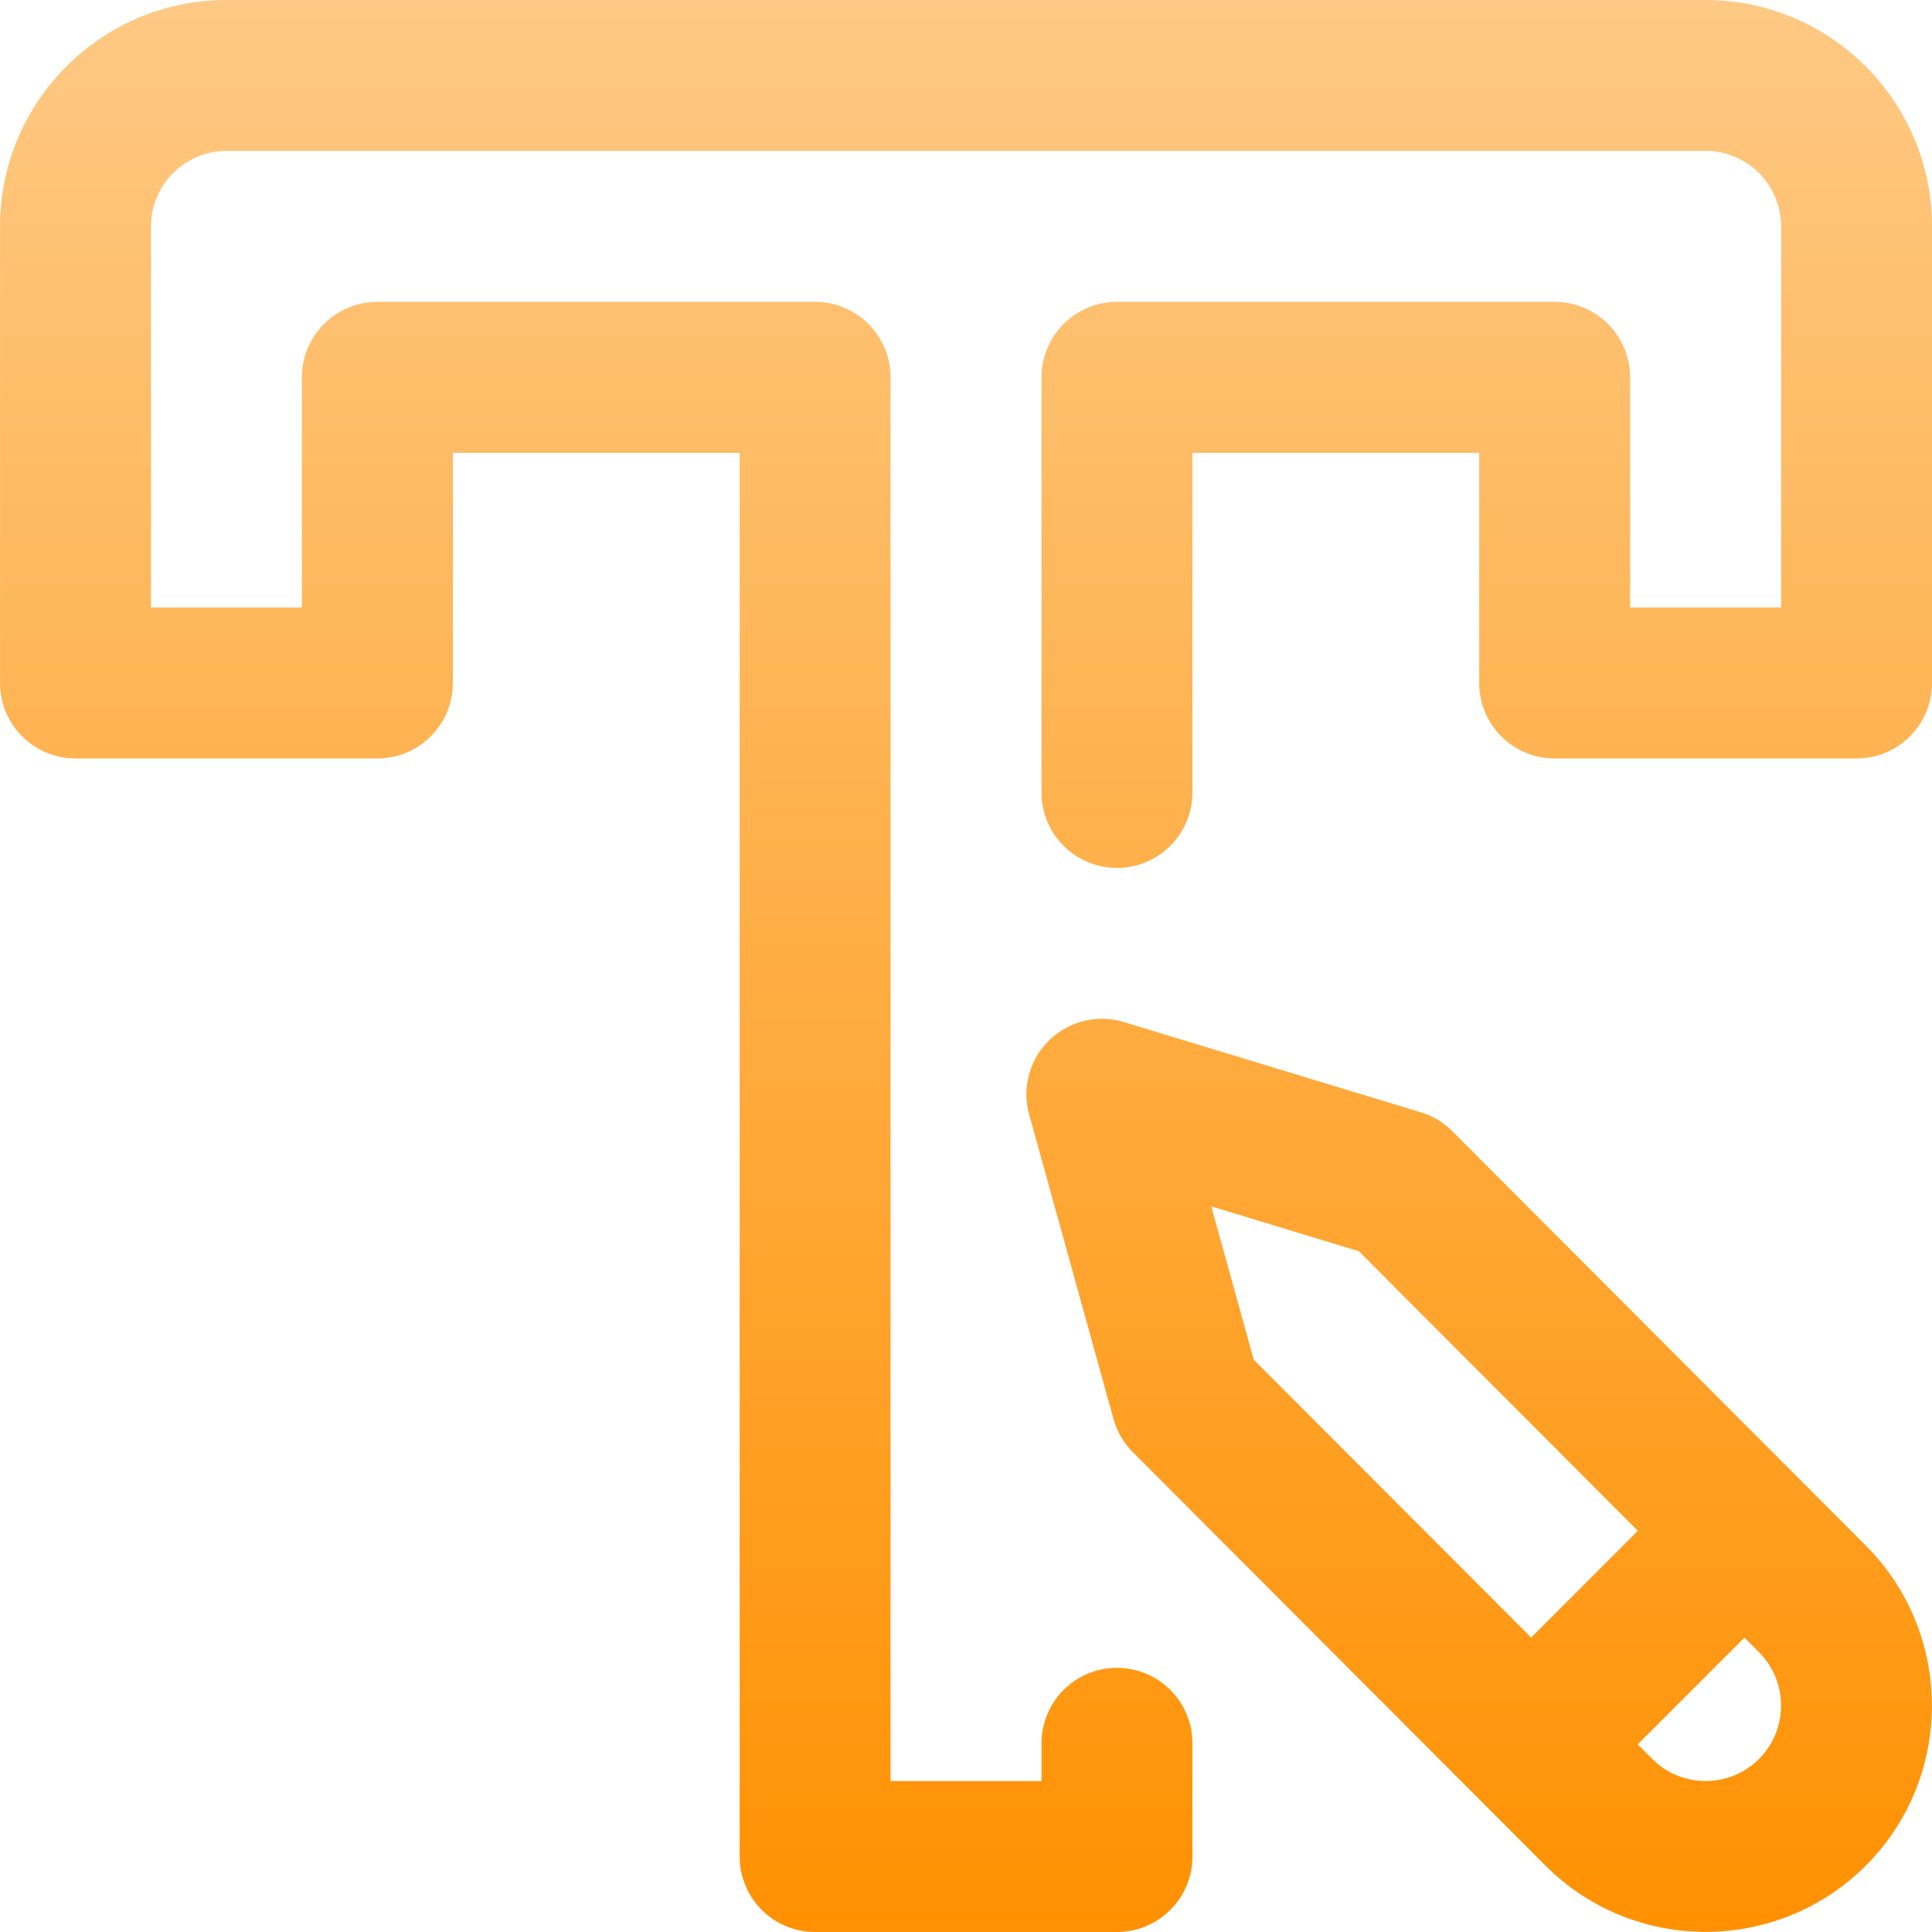 <svg width="50" height="50" viewBox="0 0 50 50" fill="none" xmlns="http://www.w3.org/2000/svg">
<g clip-path="url(#clip0_364_4507)">
<path d="M37.587 29.276C37.36 29.048 37.08 28.88 36.772 28.787L29.084 26.451C28.403 26.244 27.662 26.425 27.153 26.922C26.643 27.42 26.444 28.155 26.634 28.842L28.818 36.725C28.908 37.049 29.08 37.345 29.318 37.583L39.998 48.284C41.141 49.426 42.641 49.997 44.142 49.997C45.642 49.997 47.142 49.426 48.285 48.284C50.569 45.999 50.569 42.282 48.286 39.999L37.587 29.276ZM31.347 31.221L35.168 32.382L42.387 39.617L39.625 42.38L32.446 35.187L31.347 31.221ZM45.523 45.522C44.761 46.283 43.522 46.283 42.762 45.523L42.384 45.145L45.146 42.382L45.523 42.76C46.284 43.521 46.284 44.76 45.523 45.522ZM50.001 5.859V17.676C50.001 18.755 49.127 19.629 48.048 19.629H40.235C39.157 19.629 38.282 18.755 38.282 17.676V11.719H30.86V20.508C30.86 21.587 29.986 22.461 28.907 22.461C27.828 22.461 26.954 21.587 26.954 20.508V9.766C26.954 8.687 27.828 7.812 28.907 7.812H40.235C41.314 7.812 42.188 8.687 42.188 9.766V15.723H46.095V5.859C46.095 4.782 45.219 3.906 44.142 3.906H5.86C4.783 3.906 3.907 4.782 3.907 5.859V15.723H7.813V9.766C7.813 8.687 8.688 7.812 9.767 7.812H21.095C22.173 7.812 23.048 8.687 23.048 9.766V46.094H26.954V45.117C26.954 44.038 27.828 43.164 28.907 43.164C29.986 43.164 30.86 44.038 30.86 45.117V48.047C30.86 49.126 29.986 50 28.907 50H21.095C20.016 50 19.142 49.126 19.142 48.047V11.719H11.72V17.676C11.72 18.755 10.845 19.629 9.767 19.629H1.954C0.875 19.629 0.001 18.755 0.001 17.676V5.859C0.001 2.629 2.629 0 5.86 0H44.142C47.373 0 50.001 2.629 50.001 5.859Z" fill="url(#paint0_linear_364_4507)"/>
</g>
<defs>
<linearGradient id="paint0_linear_364_4507" x1="25.001" y1="0" x2="25.001" y2="50" gradientUnits="userSpaceOnUse">
<stop stop-color="#FEC984"/>
<stop offset="1" stop-color="#FF9102"/>
</linearGradient>
<clipPath id="clip0_364_4507">
<rect width="50" height="50" fill="white" transform="translate(0.001)"/>
</clipPath>
</defs>
</svg>
